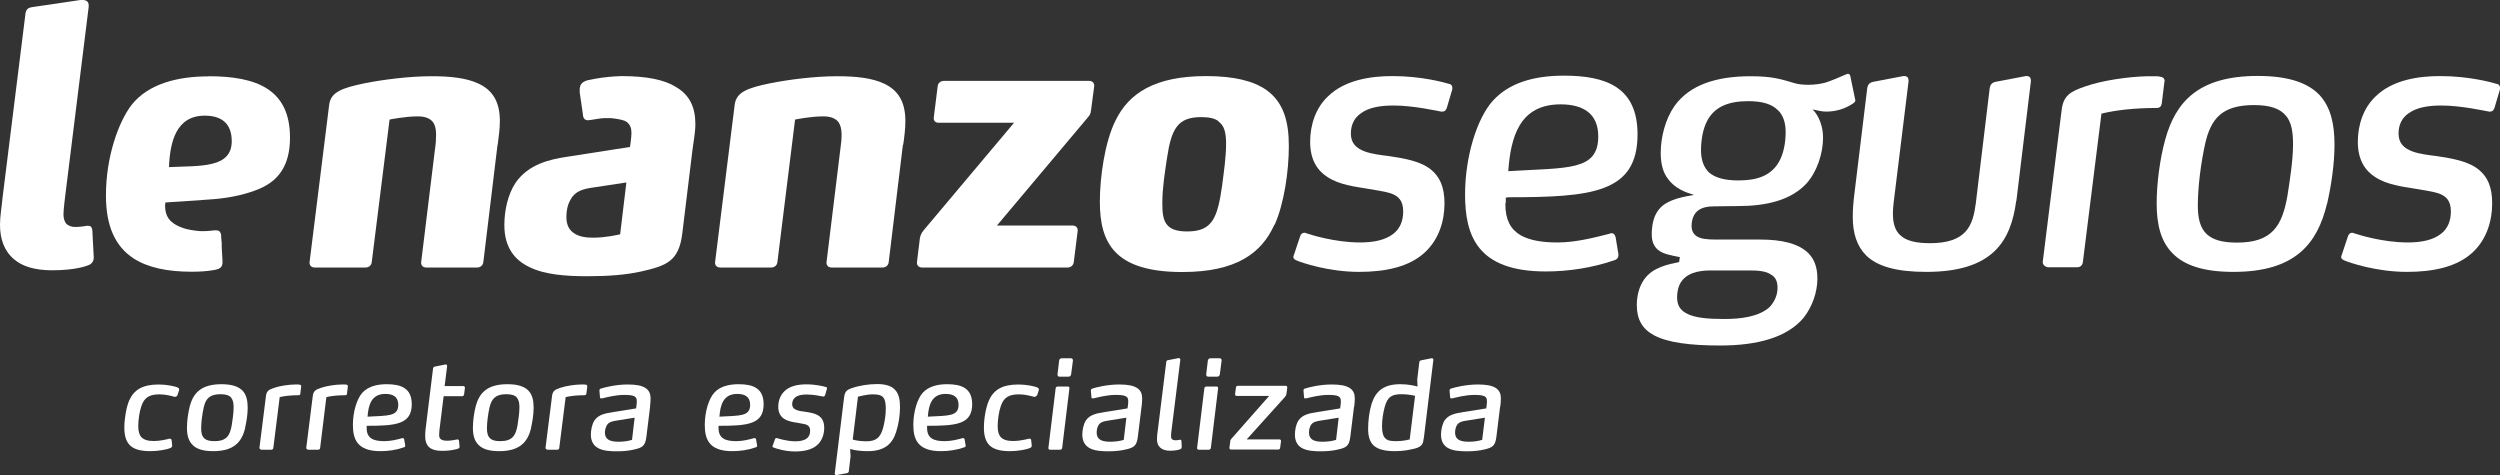 <?xml version="1.0" encoding="UTF-8"?>
<svg id="Camada_1" data-name="Camada 1" xmlns="http://www.w3.org/2000/svg" viewBox="0 0 172.5 32.78">
  <rect x="0" y="0" width="172.5" height="32.78" fill="#333333" stroke="none"/>
  <defs>
    <style>
      .cls-1 {
        fill: #fff;
        stroke-width: 0px;
      }
    </style>
  </defs>
  <g id="Camada_1-2" data-name="Camada_1">
    <g id="_1887439246608" data-name=" 1887439246608">
      <path class="cls-1" d="M99.81,7.48c-.05.17-.17.22-.29.22h-.08c-.29-.05-1.91-.42-3.29-.42-.86,0-1.69.12-2.25.54-.47.32-.69.81-.69,1.4,0,.66.37,1.01.96,1.23.46.17,1.08.25,1.67.32,1.08.17,2.18.34,2.92.95.56.47.91,1.15.91,2.31,0,1.23-.39,2.48-1.33,3.36-1.08,1.03-2.75,1.37-4.56,1.37-2.13,0-3.97-.64-4.32-.79-.1-.05-.22-.1-.22-.24,0-.05.02-.1.05-.17l.41-1.23c.05-.17.15-.27.3-.27.05,0,.08,0,.12.03.24.08,1.93.64,3.73.64.95,0,1.74-.17,2.28-.59.49-.37.69-.93.69-1.55,0-.74-.32-1.06-.86-1.25-.47-.15-1.08-.22-1.74-.34-.71-.12-1.79-.24-2.62-.78-.69-.44-1.2-1.18-1.2-2.43,0-1.15.37-2.33,1.23-3.14,1.18-1.15,2.99-1.4,4.44-1.4,2.03,0,3.58.44,3.92.54.17.03.22.15.22.27v.1l-.39,1.32h0Z"/>
      <path class="cls-1" d="M107.68,7.2c-2.84,0-3.44,2.26-3.61,4.61,4.1-.25,6.21,0,6.21-2.4,0-1.59-1.06-2.21-2.6-2.21h0ZM104.02,13.63h-.12v.29c0,.07-.03.12-.03.17,0,1.06.35,1.72,1.03,2.13.64.37,1.52.51,2.58.51,1.3,0,2.65-.37,3.61-.61.04-.03.07-.03.12-.03.12,0,.22.08.27.29l.19,1.15v.07c0,.2-.12.32-.32.37-1.5.51-3.12.76-4.69.76-4.74,0-5.57-2.48-5.57-5.32,0-2.62.83-5.25,1.91-6.45,1.13-1.25,2.84-1.74,4.91-1.74,2.89,0,5.08.78,5.08,4.05,0,4.05-3.16,4.34-8.98,4.34h0Z"/>
      <path class="cls-1" d="M122.69,7.62c-.42-.44-1.1-.64-2.06-.64-1.38,0-2.31.39-2.82,1.33-.32.59-.44,1.37-.44,2.06s.2,1.18.54,1.52c.44.39,1.13.56,2.04.56,1.32,0,2.21-.34,2.75-1.2.37-.59.51-1.42.51-2.13,0-.66-.17-1.15-.51-1.5h0ZM122.25,18.98c-.39-.3-1.01-.32-1.62-.32h-2.58c-.86,0-1.77.17-2.16.98-.12.27-.17.59-.17.88,0,.54.22.88.64,1.1.57.32,1.5.39,2.63.39s2.38-.15,3.12-.83c.34-.37.54-.83.54-1.32,0-.47-.15-.71-.39-.88h0ZM128.01,6.94c0,.07-.03.12-.18.22-.56.37-1.2.54-1.79.54-.39,0-.44-.05-.98-.15.15.12.73.79.73,1.96,0,1.08-.42,2.35-1.15,3.16-1.08,1.15-2.75,1.55-4.76,1.55-.91,0-.98.02-1.64.02-.76,0-1.15.25-1.35.61-.12.22-.17.49-.17.74,0,.32.12.54.32.69.27.2.74.25,1.35.25h3.09c1.37,0,2.6.24,3.31.95.4.42.61.96.61,1.74,0,.93-.34,1.91-.93,2.68-1.15,1.4-3.24,1.94-5.77,1.94-2.09,0-3.63-.2-4.58-.71-.81-.44-1.18-1.1-1.18-2.08,0-.61.15-1.28.52-1.79.61-.83,1.62-1.01,2.4-1.18l.05-.34c-.59-.12-1.15-.2-1.52-.51-.25-.22-.42-.54-.42-1.06,0-.54.1-1.18.42-1.62.46-.66,1.32-.91,2.5-1.1-.56-.17-1.3-.42-1.79-1.1-.32-.39-.51-.98-.51-1.79,0-1.1.32-2.35.96-3.26,1.06-1.47,2.92-2.04,5.25-2.04,1.55,0,2.13.22,3.07.49.24.07.56.1.91.1.37,0,.81-.05,1.18-.15.46-.15.96-.37,1.35-.54.07-.02.15-.07.2-.07.07,0,.15.05.17.2l.32,1.54s.03.1.03.12h0Z"/>
      <path class="cls-1" d="M139.12,13.85c-.37,2.8-1.62,4.91-6.21,4.91-2.03,0-3.36-.37-4.14-1.13-.64-.64-.93-1.52-.93-2.67,0-.56.05-1.08.12-1.64l.88-7.24c.05-.27.17-.39.44-.44l2.04-.39h.1c.17,0,.27.12.27.29v.08l-.96,7.8c-.05.44-.12.88-.12,1.32,0,.66.15,1.18.52,1.5.39.37,1.06.54,2.03.54,2.55,0,2.97-1.23,3.17-2.75l.96-7.95c.05-.27.17-.39.44-.44l2.04-.39h.09c.17,0,.27.12.27.29v.08l-1,8.24h0Z"/>
      <path class="cls-1" d="M149.17,7.08c-.03.2-.08.37-.37.37-1.52,0-2.82.15-3.8.39l-1.28,10.23c-.02.22-.17.37-.39.37h-2.04c-.07,0-.34-.12-.34-.34v-.03l1.3-10.45c.12-1.01.56-1.3,1.67-1.67,1.1-.39,2.92-.66,4.24-.69h.42c.39,0,.34,0,.56.05.07.02.22.07.22.3,0,.02-.02.05-.02.07l-.17,1.4h0Z"/>
      <path class="cls-1" d="M157.73,7.99c-.39-.49-1.08-.74-2.21-.74-2.21,0-2.97.95-3.36,2.65-.29,1.3-.51,2.97-.51,4.27,0,.88.15,1.57.64,2.01.42.37,1.05.56,2.06.56,2.43,0,3.11-1.15,3.48-3.21.17-1.08.39-2.5.39-3.56,0-.86-.1-1.52-.49-1.99h0ZM160.56,14.07c-.66,2.72-2.16,4.69-6.45,4.69-2.11,0-3.41-.47-4.2-1.28-.83-.83-1.1-2.03-1.1-3.43s.22-3.07.59-4.42c.71-2.57,2.26-4.39,6.38-4.39,2.16,0,3.48.49,4.27,1.32.79.86,1.03,2.04,1.03,3.43,0,1.32-.22,2.8-.51,4.07h0Z"/>
      <path class="cls-1" d="M172.1,7.48c-.05.17-.17.22-.29.22h-.07c-.3-.05-1.92-.42-3.29-.42-.86,0-1.69.12-2.26.54-.47.32-.69.81-.69,1.4,0,.66.37,1.01.96,1.23.47.17,1.08.25,1.67.32,1.08.17,2.18.34,2.92.95.57.47.91,1.15.91,2.31,0,1.23-.39,2.48-1.32,3.36-1.08,1.03-2.75,1.37-4.56,1.37-2.13,0-3.97-.64-4.32-.79-.1-.05-.22-.1-.22-.24,0-.05.02-.1.05-.17l.41-1.23c.05-.17.15-.27.29-.27.05,0,.08,0,.12.03.25.08,1.94.64,3.73.64.96,0,1.74-.17,2.28-.59.49-.37.69-.93.69-1.55,0-.74-.32-1.06-.86-1.25-.46-.15-1.08-.22-1.74-.34-.71-.12-1.79-.24-2.62-.78-.69-.44-1.2-1.18-1.2-2.43,0-1.15.37-2.33,1.23-3.14,1.18-1.15,2.99-1.4,4.44-1.4,2.03,0,3.58.44,3.92.54.17.03.22.15.22.27v.1l-.39,1.32h0Z"/>
      <path class="cls-1" d="M42.78,16.17c-.15.03-.98.23-1.85.23-.45,0-.98-.05-1.35-.33-.3-.2-.5-.55-.5-1.1,0-.4.08-.85.28-1.18.33-.63.9-.75,1.55-.85l2.31-.35-.43,3.58h0ZM46.64,6c-.8-.5-2.03-.75-3.78-.75-.11,0-.73.03-1.33.11-.34.05-.68.11-.9.16-.02,0-.35.06-.51.26-.14.17-.12.43-.12.43v.17s.22,1.51.22,1.51c0,0,0,.24.13.34.05.04.13.06.19.07.09,0,.39-.05.45-.06.08-.01.35-.05.46-.07.1,0,.2-.02.24-.02.1,0,.33,0,.42,0,.31.02.72.09.95.17,0,0,.04.02.05.02.03.01.06.03.09.05.01,0,.04.03.05.03.23.18.32.43.32.74,0,.33-.1.98-.1.98l-4.36.68c-1.18.18-2.63.5-3.53,1.78-.55.83-.78,1.95-.78,2.93,0,1.53.7,2.41,1.73,2.9,1.08.53,2.53.63,4.01.63s2.68-.1,3.71-.33c1.75-.4,2.6-.7,2.83-2.65l.7-5.74c.07-.58.2-1.2.2-1.78,0-1.13-.38-2-1.33-2.55h0Z"/>
      <path class="cls-1" d="M11.66,11.53c.07-1.74.49-3.55,2.47-3.55,1.18,0,1.86.56,1.86,1.76,0,1.88-2.18,1.69-4.33,1.79ZM14.38,5.27c-2.08,0-4.14.49-5.31,1.98-.86,1.13-1.76,3.5-1.76,6.24,0,2.11.64,3.52,1.92,4.35.97.62,2.3.91,4,.91.06,0,.64,0,1.15-.06.35-.04.53-.08.7-.14.09-.04.16-.1.18-.13,0,0,.04-.05.06-.11.02-.06.03-.12.03-.12,0-.02,0-.04,0-.07,0-.06,0-.15,0-.16-.01-.23-.05-.9-.05-.9v-.27s-.04-.44-.04-.44v-.14s-.03-.2-.15-.27c-.13-.08-.39-.04-.47-.03-.17.02-.39.04-.59.04s-.34,0-.52-.03c-.46-.05-.83-.14-1.14-.28-.69-.3-1-.71-1-1.47,0-.12.03-.2.03-.2,0,0,2.43-.15,3.36-.23,1.2-.1,2.28-.36,3.11-.71,1.33-.56,2.12-1.62,2.12-3.53,0-3.33-2.28-4.24-5.63-4.24h0Z"/>
      <path class="cls-1" d="M6.46,17.84c0,.27-.27.44-.32.44-.22.1-1.01.37-2.55.37-1.18,0-2.06-.27-2.62-.76C.29,17.32,0,16.49,0,15.51,0,14.92.12,14.26.17,13.69L1.74,1.08c.03-.37.12-.54.49-.59L5.55,0h.15c.24,0,.42.1.42.37v.1l-1.62,13.05s-.12.91-.12,1.28c0,.27.07.46.17.61.15.17.39.25.61.25.42,0,.62-.05.84-.08h.07c.22,0,.27.12.3.29l.1,1.92v.05h0Z"/>
      <path class="cls-1" d="M34.33,9.99l-.98,8.1c-.03.22-.2.37-.44.37h-3.48c-.22,0-.37-.12-.37-.32v-.05l.96-7.85c.05-.32.07-.64.07-.96,0-.37-.07-.66-.22-.86-.22-.27-.56-.39-1.05-.39-.88,0-1.94.22-1.94.22l-1.23,9.84c-.02.22-.2.37-.44.37h-3.48c-.22,0-.37-.12-.37-.32v-.05l1.35-10.84c.1-.91.91-1.18,2.43-1.5,1.25-.25,3.07-.49,4.64-.49,1.32,0,2.4.12,3.24.51.93.44,1.47,1.2,1.47,2.58,0,.54-.08,1.1-.15,1.64Z"/>
      <path class="cls-1" d="M62.3,9.99l-.98,8.1c-.02.22-.2.37-.44.37h-3.48c-.22,0-.37-.12-.37-.32v-.05l.96-7.85c.05-.32.08-.64.08-.96,0-.37-.08-.66-.22-.86-.22-.27-.56-.39-1.05-.39-.88,0-1.94.22-1.94.22l-1.22,9.84c-.03.22-.19.37-.44.37h-3.49c-.22,0-.37-.12-.37-.32v-.05l1.35-10.84c.1-.91.91-1.18,2.43-1.5,1.25-.25,3.07-.49,4.64-.49,1.33,0,2.4.12,3.24.51.93.44,1.47,1.2,1.47,2.58,0,.54-.07,1.1-.15,1.64h0Z"/>
      <path class="cls-1" d="M75.27,7.61c0,.17-.03.3-.25.54l-6.23,7.41h5.2c.22,0,.37.12.37.32v.05l-.27,2.16c-.03.22-.2.37-.44.37h-10.01c-.22,0-.37-.12-.37-.32v-.05l.2-1.64c.05-.27.12-.37.27-.57l6.23-7.41h-5.2c-.22,0-.34-.12-.34-.29v-.07l.27-2.16c.02-.22.2-.37.44-.37h9.99c.22,0,.37.12.37.32v.05l-.22,1.67h0Z"/>
      <path class="cls-1" d="M84.08,8.37c-.24-.2-.64-.29-1.2-.29-1.64,0-2.06.83-2.36,2.85-.15,1.01-.32,2.06-.32,3.07,0,.69.05,1.17.32,1.5.25.32.69.47,1.4.47,1.74,0,2.09-.93,2.41-3.19.12-.96.27-1.92.27-2.87,0-.74-.12-1.25-.52-1.52h0ZM87.93,15.51c-.88,1.96-2.63,3.26-6.35,3.26-2.35,0-3.78-.51-4.61-1.37-.83-.86-1.08-2.06-1.08-3.49,0-1.67.34-4.12,1.08-5.59.91-1.87,2.68-3.07,6.26-3.07,1.94,0,3.26.34,4.15.96,1.2.86,1.55,2.19,1.55,3.88s-.32,3.95-.98,5.42h0Z"/>
      <path class="cls-1" d="M12.22,27.29c-.03.07-.08.09-.13.09-.02,0-.03,0-.05,0-.18-.05-.6-.17-1.03-.17-.69,0-1.05.21-1.25.8-.14.38-.22.97-.22,1.39,0,.36.07.61.22.77.18.18.44.26.86.26s.88-.11,1.06-.16h.06s.09.03.1.09l.04.38v.02c0,.08-.06.12-.11.15-.22.1-.84.22-1.38.22-.7,0-1.15-.13-1.43-.41-.27-.27-.38-.68-.38-1.21,0-.58.12-1.36.33-1.87.33-.74.92-1.11,2.04-1.11.55,0,1.14.12,1.33.22.04.03.08.05.08.11,0,.02,0,.04,0,.06l-.13.39h0Z"/>
      <path class="cls-1" d="M15.96,27.45c-.13-.17-.37-.25-.75-.25-.76,0-1.02.33-1.15.9-.1.45-.18,1.02-.18,1.46,0,.3.05.53.22.69.14.13.36.19.7.19.83,0,1.07-.39,1.19-1.1.06-.37.13-.86.13-1.21,0-.29-.03-.52-.17-.68ZM16.92,29.53c-.23.93-.74,1.6-2.21,1.6-.72,0-1.17-.16-1.43-.44-.29-.29-.38-.7-.38-1.17s.08-1.05.2-1.51c.24-.88.77-1.5,2.18-1.5.74,0,1.19.17,1.46.45.27.29.35.7.35,1.18,0,.45-.08.95-.18,1.39Z"/>
      <path class="cls-1" d="M20.73,27.14c0,.07-.03.13-.13.13-.52,0-.96.05-1.3.13l-.44,3.5c0,.08-.06.13-.14.13h-.7s-.12-.04-.12-.12h0s.45-3.58.45-3.58c.04-.34.19-.45.57-.57.38-.13,1-.23,1.45-.23h.14c.13,0,.12,0,.19.02.03,0,.08.03.08.1,0,0,0,.02,0,.03l-.06.48h0Z"/>
      <path class="cls-1" d="M23.95,27.14c0,.07-.03.13-.13.13-.52,0-.96.05-1.3.13l-.43,3.5c0,.08-.06.13-.14.13h-.7s-.12-.04-.12-.12h0s.45-3.58.45-3.58c.04-.34.19-.45.57-.57.38-.13,1-.23,1.45-.23h.14c.13,0,.12,0,.19.02.03,0,.07.03.07.1,0,0,0,.02,0,.03l-.06.48h0Z"/>
      <path class="cls-1" d="M26.59,27.18c-.97,0-1.17.77-1.23,1.57,1.4-.08,2.12,0,2.12-.82,0-.55-.36-.75-.89-.75h0ZM25.34,29.38h-.04v.1s0,.04,0,.06c0,.36.12.59.35.73.22.13.52.17.88.17.45,0,.91-.12,1.23-.21.02,0,.03,0,.04,0,.04,0,.08.03.09.1l.07.4v.02c0,.07-.04.11-.11.12-.51.18-1.06.26-1.6.26-1.62,0-1.9-.84-1.9-1.82,0-.9.28-1.8.65-2.21.39-.42.97-.59,1.68-.59.99,0,1.73.27,1.73,1.38,0,1.38-1.08,1.49-3.07,1.49h0Z"/>
      <path class="cls-1" d="M32.02,27.21c0,.08-.07.13-.14.13h-1.27l-.29,2.35c0,.11-.02.22-.02.32,0,.12.03.21.09.27.08.09.24.13.47.13.25,0,.54-.06.7-.09h.03s.08.04.08.08l.04.41v.02c0,.06-.04.11-.11.13-.16.05-.53.15-1.06.15-.46,0-.78-.09-.98-.3-.14-.16-.22-.38-.22-.67,0-.17,0-.32.02-.48l.52-4.23c.02-.09.06-.13.15-.14l.7-.14h.03c.07,0,.09.04.09.1v.03l-.17,1.36h1.28c.07,0,.12.04.12.11v.02l-.06.46h0Z"/>
      <path class="cls-1" d="M35.68,27.45c-.13-.17-.37-.25-.75-.25-.75,0-1.01.33-1.15.9-.1.45-.18,1.02-.18,1.46,0,.3.05.53.22.69.14.13.36.19.7.19.83,0,1.07-.39,1.19-1.1.06-.37.13-.86.13-1.21,0-.29-.03-.52-.17-.68h0ZM36.65,29.53c-.23.93-.74,1.6-2.21,1.6-.72,0-1.16-.16-1.43-.44-.29-.29-.38-.7-.38-1.17s.08-1.05.2-1.51c.24-.88.77-1.5,2.18-1.5.74,0,1.19.17,1.46.45.27.29.35.7.35,1.18,0,.45-.08.95-.18,1.39Z"/>
      <path class="cls-1" d="M40.46,27.14c0,.07-.03.13-.13.13-.52,0-.96.05-1.3.13l-.44,3.5c0,.08-.06.13-.13.13h-.7s-.12-.04-.12-.12h0s.45-3.58.45-3.58c.04-.34.19-.45.57-.57.38-.13,1-.23,1.45-.23h.14c.13,0,.12,0,.19.02.03,0,.08.03.08.1,0,0,0,.02,0,.03l-.06.48h0Z"/>
      <path class="cls-1" d="M42.56,29.02c-.27.04-.53.08-.68.31-.09.15-.14.34-.14.52,0,.24.09.39.23.48.19.13.48.15.72.15.34,0,.67-.05.92-.13l.18-1.53-1.25.2h0ZM44.86,28.04l-.26,2.11c-.08.61-.26.74-.86.87-.29.07-.69.12-1.15.12s-1-.02-1.37-.25c-.27-.17-.45-.45-.45-.9,0-.32.08-.7.24-.97.29-.43.78-.5,1.32-.59l1.56-.25c.02-.13.05-.33.05-.47,0-.18-.03-.3-.2-.38-.14-.06-.36-.08-.68-.08-.6,0-1.22.17-1.52.24-.02,0-.03,0-.06,0-.03,0-.07-.01-.08-.07l-.04-.47h0c0-.09.06-.13.11-.14.25-.08,1.02-.28,1.84-.28.59,0,.97.08,1.21.23.29.18.37.44.37.73v.03c0,.18-.02.36-.04.55h0Z"/>
      <path class="cls-1" d="M50.87,27.18c-.97,0-1.17.77-1.23,1.57,1.4-.08,2.12,0,2.12-.82,0-.55-.36-.75-.89-.75ZM49.62,29.38h-.04v.1s0,.04,0,.06c0,.36.12.59.35.73.22.13.52.17.88.17.44,0,.9-.12,1.23-.21.01,0,.02,0,.04,0,.04,0,.08.03.09.1l.07.4v.02c0,.07-.04.11-.11.12-.51.18-1.06.26-1.6.26-1.62,0-1.9-.84-1.9-1.82,0-.9.28-1.8.65-2.21.38-.42.97-.59,1.68-.59.99,0,1.73.27,1.73,1.38,0,1.38-1.08,1.49-3.07,1.49h0Z"/>
      <path class="cls-1" d="M56.92,27.28c-.02.06-.06.08-.1.08h-.03c-.1-.02-.65-.14-1.12-.14-.3,0-.58.04-.77.18-.16.11-.24.28-.24.48,0,.23.13.35.33.42.16.06.37.09.57.11.37.06.75.12,1,.33.19.16.31.39.31.79,0,.42-.14.85-.45,1.15-.37.35-.94.47-1.56.47-.73,0-1.36-.22-1.48-.27-.03-.02-.08-.03-.08-.08,0-.02,0-.03.02-.06l.15-.42c.01-.06.05-.09.1-.09.02,0,.03,0,.04,0,.08.02.66.22,1.28.22.33,0,.6-.06.78-.2.17-.13.23-.32.23-.53,0-.25-.11-.36-.29-.43-.16-.05-.37-.07-.6-.12-.24-.04-.61-.08-.9-.27-.23-.15-.41-.4-.41-.83,0-.39.13-.79.42-1.07.4-.4,1.02-.48,1.52-.48.7,0,1.22.15,1.34.18.06,0,.08.05.08.09v.03l-.13.45h0Z"/>
      <path class="cls-1" d="M60.96,27.44c-.15-.19-.39-.23-.74-.23-.42,0-1.02.16-1.02.16l-.36,2.96s.37.12.92.12c.67,0,1-.23,1.19-.98.1-.4.17-.86.17-1.28,0-.37-.05-.6-.16-.75h0ZM61.84,29.79c-.27.86-.82,1.34-1.98,1.34-.48,0-.9-.06-1.2-.15l.03.51-.12,1.01c0,.09-.06.13-.14.15l-.7.13h-.03c-.07,0-.1-.04-.1-.1,0,0,0-.02,0-.03l.64-5.21c.05-.41.16-.54.57-.67.49-.17,1.16-.27,1.71-.27.61,0,1,.14,1.24.4.26.28.34.67.34,1.2s-.09,1.17-.26,1.68h0Z"/>
      <path class="cls-1" d="M65.25,27.18c-.97,0-1.17.77-1.23,1.57,1.4-.08,2.12,0,2.12-.82,0-.55-.36-.75-.89-.75ZM64.01,29.38h-.04v.1s0,.04,0,.06c0,.36.12.59.35.73.22.13.52.17.88.17.44,0,.9-.12,1.23-.21.02,0,.03,0,.04,0,.04,0,.08.03.09.1l.07.4v.02c0,.07-.04.11-.11.12-.51.18-1.06.26-1.6.26-1.62,0-1.9-.84-1.9-1.82,0-.9.28-1.8.65-2.21.39-.42.97-.59,1.68-.59.99,0,1.73.27,1.73,1.38,0,1.38-1.08,1.49-3.07,1.49h0Z"/>
      <path class="cls-1" d="M71.52,27.29c-.03.07-.08.09-.13.09-.02,0-.03,0-.05,0-.19-.05-.6-.17-1.03-.17-.69,0-1.05.21-1.25.8-.14.38-.22.97-.22,1.39,0,.36.07.61.22.77.18.18.45.26.86.26s.88-.11,1.07-.16h.06c.05,0,.09.03.1.09l.04.38v.02c0,.08-.06.12-.11.15-.22.1-.84.22-1.38.22-.69,0-1.15-.13-1.43-.41-.27-.27-.38-.68-.38-1.21,0-.58.12-1.36.34-1.87.33-.74.92-1.11,2.04-1.11.55,0,1.14.12,1.33.22.04.03.08.05.08.11,0,.02,0,.04,0,.06l-.13.39h0Z"/>
      <path class="cls-1" d="M73.91,25.82c-.02.11-.08.17-.19.17h-.6c-.1,0-.15-.04-.15-.14v-.03l.11-.93c.01-.11.08-.17.2-.17h.6c.1,0,.15.05.15.14v.03l-.12.93h0ZM73.29,30.9c0,.07-.07.13-.14.13h-.69c-.08,0-.12-.04-.12-.11v-.02l.5-4.11c0-.07.08-.12.15-.12h.69c.07,0,.11.04.11.1v.02l-.5,4.11h0Z"/>
      <path class="cls-1" d="M76.48,29.02c-.27.04-.53.08-.68.31-.09.15-.13.34-.13.52,0,.24.09.39.23.48.19.13.48.15.72.15.34,0,.67-.05.92-.13l.18-1.53-1.25.2h0ZM78.77,28.04l-.26,2.11c-.08.61-.26.74-.86.87-.29.07-.69.12-1.15.12s-1-.02-1.37-.25c-.27-.17-.45-.45-.45-.9,0-.32.08-.7.24-.97.29-.43.78-.5,1.32-.59l1.56-.25c.02-.13.05-.33.05-.47,0-.18-.02-.3-.2-.38-.13-.06-.36-.08-.68-.08-.6,0-1.22.17-1.52.24-.02,0-.03,0-.06,0-.04,0-.07-.01-.08-.07l-.04-.47h0c0-.09.07-.13.11-.14.24-.08,1.01-.28,1.84-.28.6,0,.97.08,1.22.23.29.18.37.44.37.73v.03c0,.18-.02.36-.04.55h0Z"/>
      <path class="cls-1" d="M81.53,30.87c0,.08-.07.12-.08.12-.08.04-.33.11-.7.11-.31,0-.54-.07-.7-.22-.14-.13-.22-.32-.22-.57,0-.2.03-.44.06-.64l.58-4.68c0-.09.05-.13.13-.14l.71-.14h.03c.06,0,.1.04.1.1v.03l-.6,4.81c-.02.15-.04.29-.04.45,0,.09.03.15.06.2.07.06.16.08.25.08.13,0,.23-.02.29-.04h.04s.07.02.08.08l.02.42v.02h0Z"/>
      <path class="cls-1" d="M84.17,25.82c-.02.11-.08.17-.19.17h-.6c-.1,0-.15-.04-.15-.14v-.03l.11-.93c.02-.11.08-.17.2-.17h.6c.1,0,.15.05.15.14v.03l-.12.93h0ZM83.55,30.9c0,.07-.07.13-.14.13h-.69c-.08,0-.12-.04-.12-.11v-.02l.5-4.11c0-.07.08-.12.15-.12h.69c.07,0,.11.04.11.1v.02l-.5,4.11h0Z"/>
      <path class="cls-1" d="M88.75,27.21c0,.05-.02.09-.08.17l-2.65,2.94h2.25c.08,0,.12.04.12.11v.02l-.06.45c0,.07-.07.12-.14.12h-3.24c-.07,0-.12-.04-.12-.11v-.02l.06-.45c0-.09.04-.11.09-.18l2.59-2.94h-2.23c-.07,0-.12-.04-.12-.11v-.02l.06-.45c0-.08.07-.12.15-.12h3.28c.07,0,.11.04.11.11v.02l-.06.47h0Z"/>
      <path class="cls-1" d="M91.13,29.02c-.27.04-.53.08-.68.31-.09.15-.13.34-.13.52,0,.24.09.39.23.48.19.13.48.15.72.15.34,0,.67-.05.92-.13l.18-1.53-1.25.2h0ZM93.43,28.04l-.26,2.11c-.08.61-.26.74-.86.87-.29.07-.69.12-1.15.12s-1-.02-1.37-.25c-.27-.17-.44-.45-.44-.9,0-.32.07-.7.24-.97.29-.43.78-.5,1.32-.59l1.56-.25c.02-.13.05-.33.05-.47,0-.18-.03-.3-.2-.38-.13-.06-.36-.08-.68-.08-.6,0-1.22.17-1.52.24-.02,0-.03,0-.06,0-.04,0-.07-.01-.08-.07l-.04-.47h0c0-.09.06-.13.11-.14.24-.08,1.01-.28,1.84-.28.6,0,.97.08,1.22.23.29.18.37.44.37.73v.03c0,.18-.02.36-.04.55h0Z"/>
      <path class="cls-1" d="M96.73,27.2c-.64,0-.99.13-1.19.9-.11.41-.18.87-.18,1.31s.08.69.23.84c.17.17.43.19.76.19.5,0,.92-.12.92-.12l.37-3.01s-.45-.11-.92-.11h0ZM98.23,30.26c-.03.28-.05.55-.6.69-.34.08-.77.18-1.37.18-.74,0-1.22-.13-1.52-.43-.23-.25-.34-.61-.34-1.11,0-.55.08-1.21.24-1.73.29-.89.85-1.35,1.98-1.35.58,0,1,.11,1.19.16l-.02-.49.14-1.17c0-.09.06-.14.14-.15l.7-.14h.03c.07,0,.1.04.1.1,0,0,0,.02,0,.03l-.66,5.42h0Z"/>
      <path class="cls-1" d="M101.21,29.02c-.27.04-.53.08-.68.31-.09.15-.13.34-.13.52,0,.24.09.39.23.48.19.13.48.15.72.15.34,0,.67-.05.92-.13l.19-1.53-1.25.2ZM103.51,28.04l-.26,2.11c-.08.61-.26.74-.86.87-.28.07-.69.12-1.15.12s-1-.02-1.37-.25c-.27-.17-.44-.45-.44-.9,0-.32.08-.7.24-.97.29-.43.78-.5,1.32-.59l1.56-.25c.02-.13.05-.33.05-.47,0-.18-.02-.3-.2-.38-.14-.06-.36-.08-.68-.08-.6,0-1.22.17-1.52.24-.01,0-.03,0-.06,0-.03,0-.07-.01-.08-.07l-.04-.47h0c0-.09.06-.13.11-.14.24-.08,1.02-.28,1.84-.28.6,0,.97.08,1.22.23.29.18.37.44.37.73v.03c0,.18-.02.36-.04.55h0Z"/>
    </g>
  </g>
</svg>